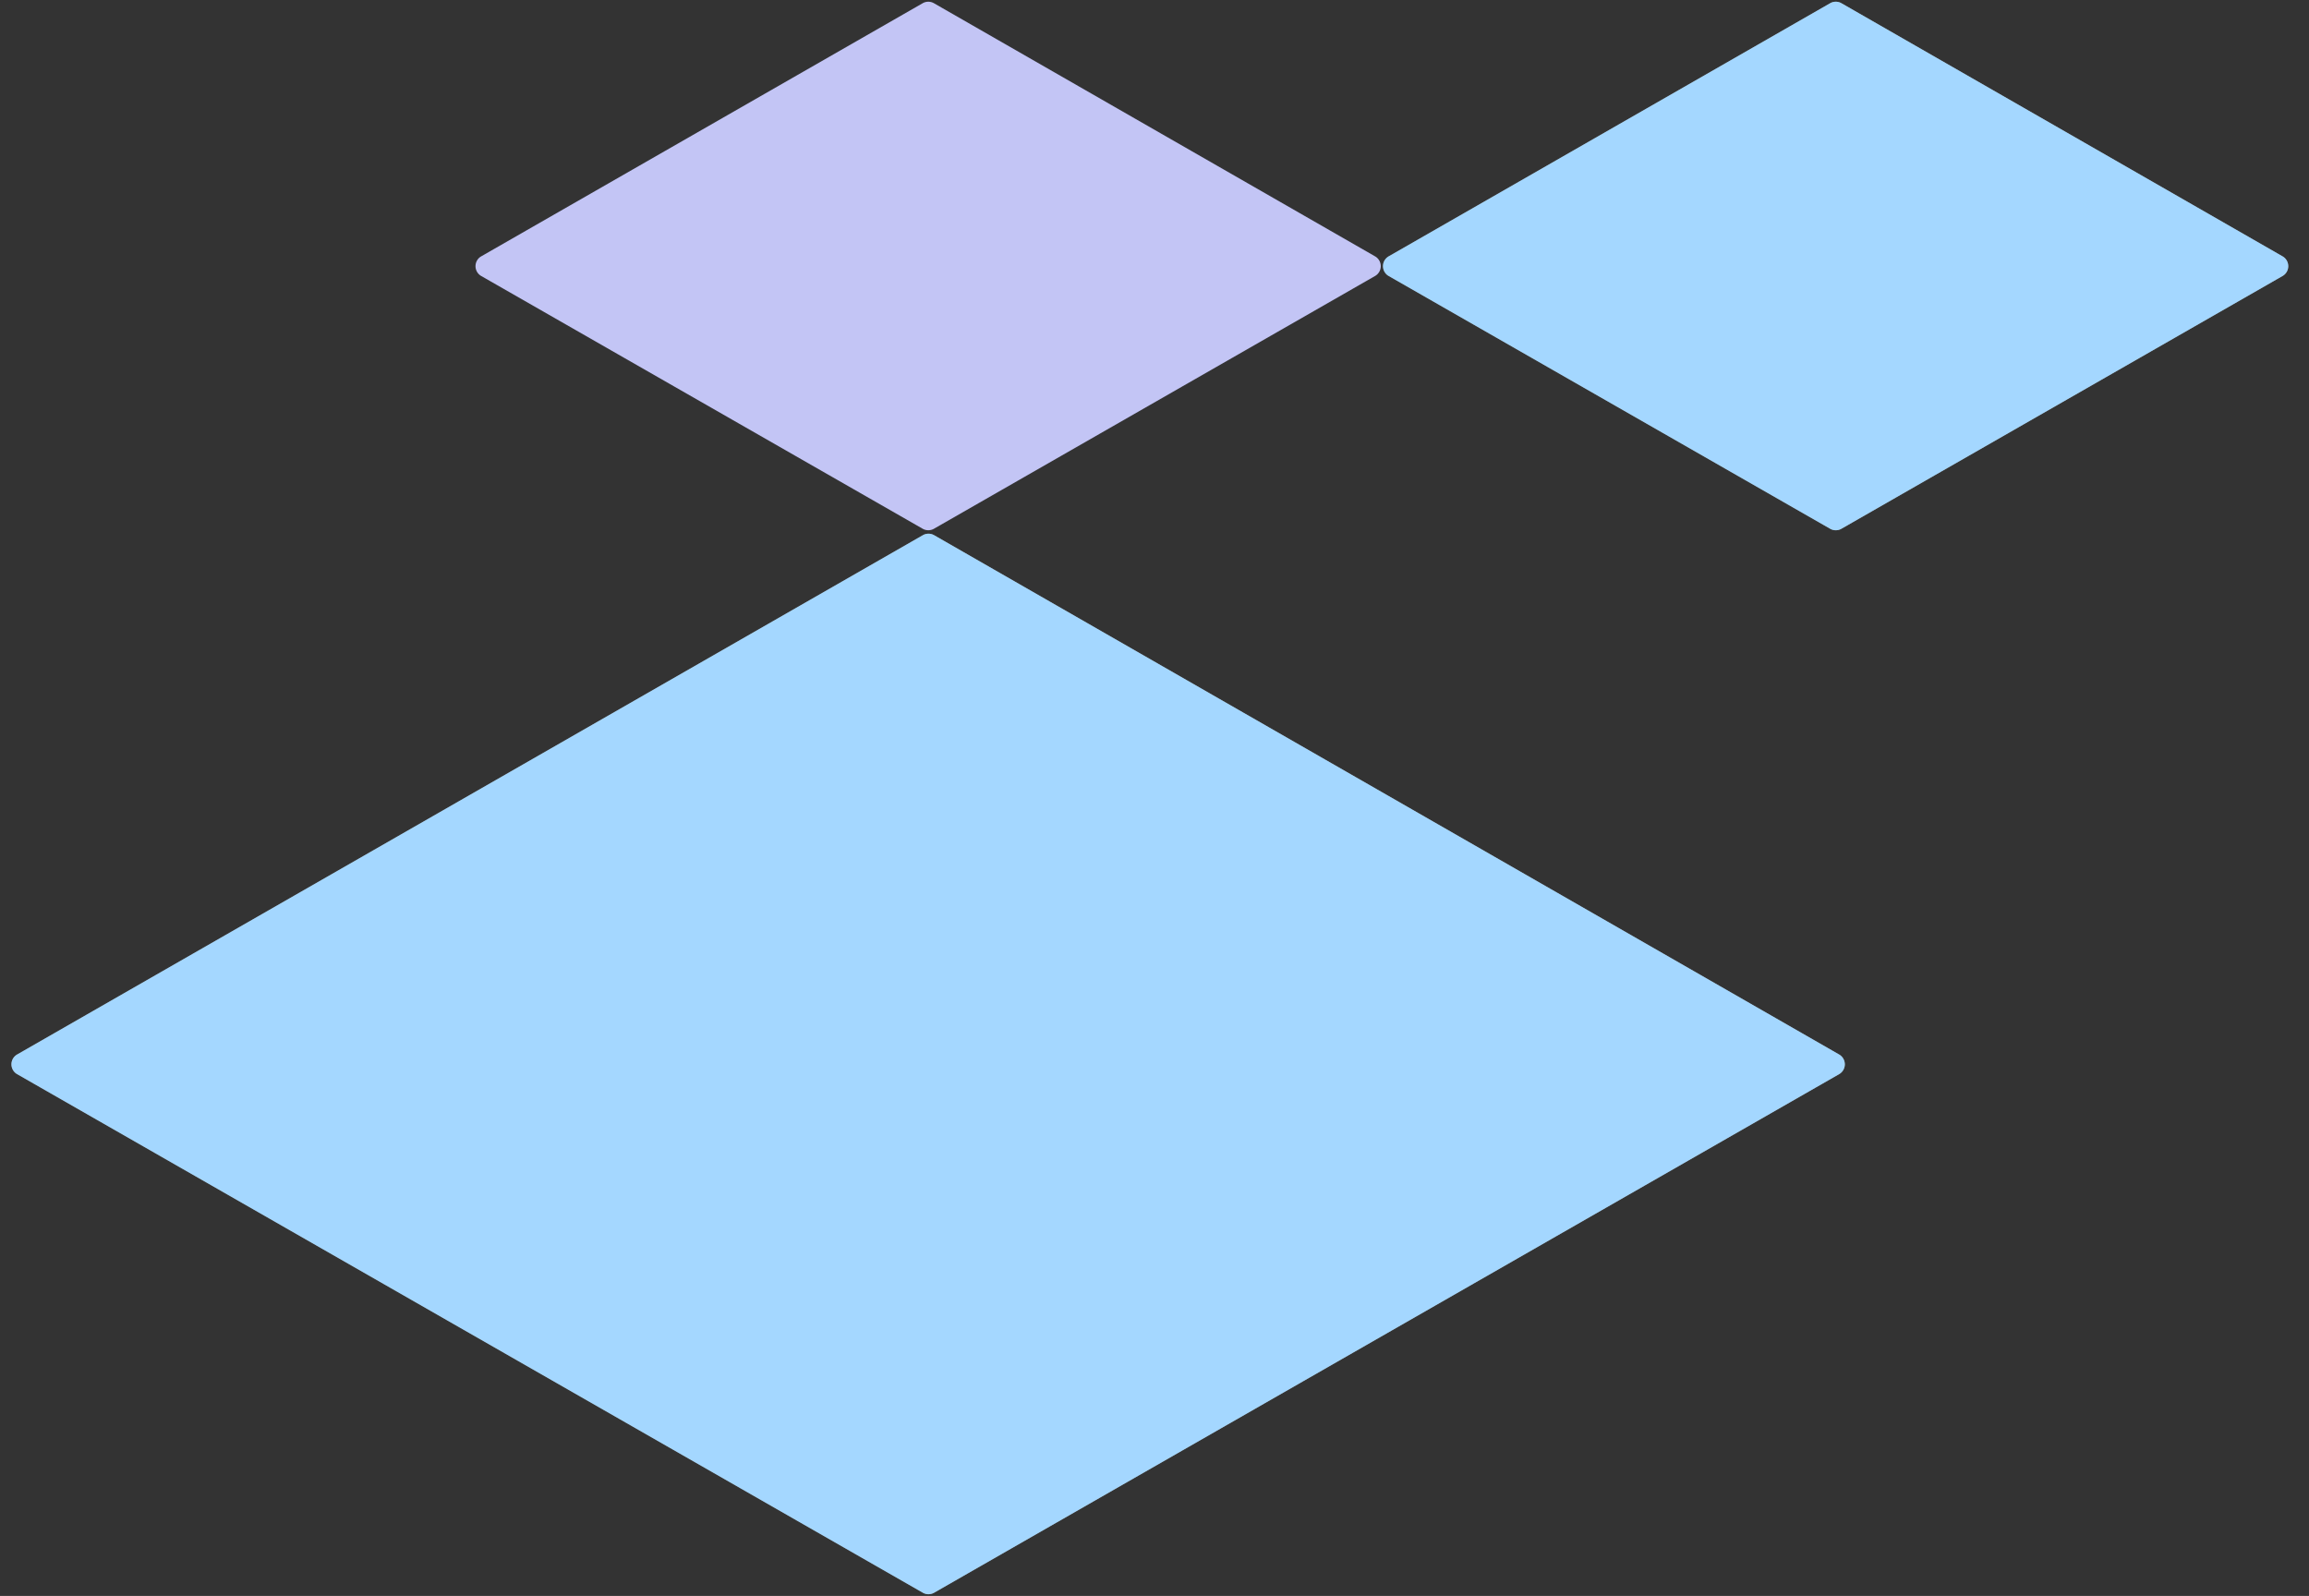 <svg width="204" height="141" fill="none" xmlns="http://www.w3.org/2000/svg"><rect width="100%" height="100%" fill="#333333" stroke="none"/><path d="M82.529 47.285a1 1 0 00-.995 0L1.514 93.164a1 1 0 000 1.735l80.02 45.816a.997.997 0 00.994 0l79.959-45.816a1 1 0 000-1.735L82.529 47.285z" fill="#fff"/><path d="M82.529 47.285a1 1 0 00-.995 0L1.514 93.164a1 1 0 000 1.735l80.02 45.816a.997.997 0 00.994 0l79.959-45.816a1 1 0 000-1.735L82.529 47.285z" fill="#1C9CFF" fill-opacity=".4"/><path d="M162.69.285a1 1 0 00-.995 0l-39.004 22.363a1 1 0 000 1.735l39.004 22.332a1 1 0 00.994 0l38.975-22.332a1 1 0 000-1.735L162.69.285z" fill="#fff"/><path d="M162.69.285a1 1 0 00-.995 0l-39.004 22.363a1 1 0 000 1.735l39.004 22.332a1 1 0 00.994 0l38.975-22.332a1 1 0 000-1.735L162.69.285z" fill="#1C9CFF" fill-opacity=".4"/><path d="M82.513.285a1 1 0 00-.995 0L42.514 22.648a1 1 0 000 1.735L81.52 46.715a1 1 0 00.994 0l38.974-22.332a1 1 0 000-1.735L82.513.285z" fill="#C3C5F5"/></svg>
